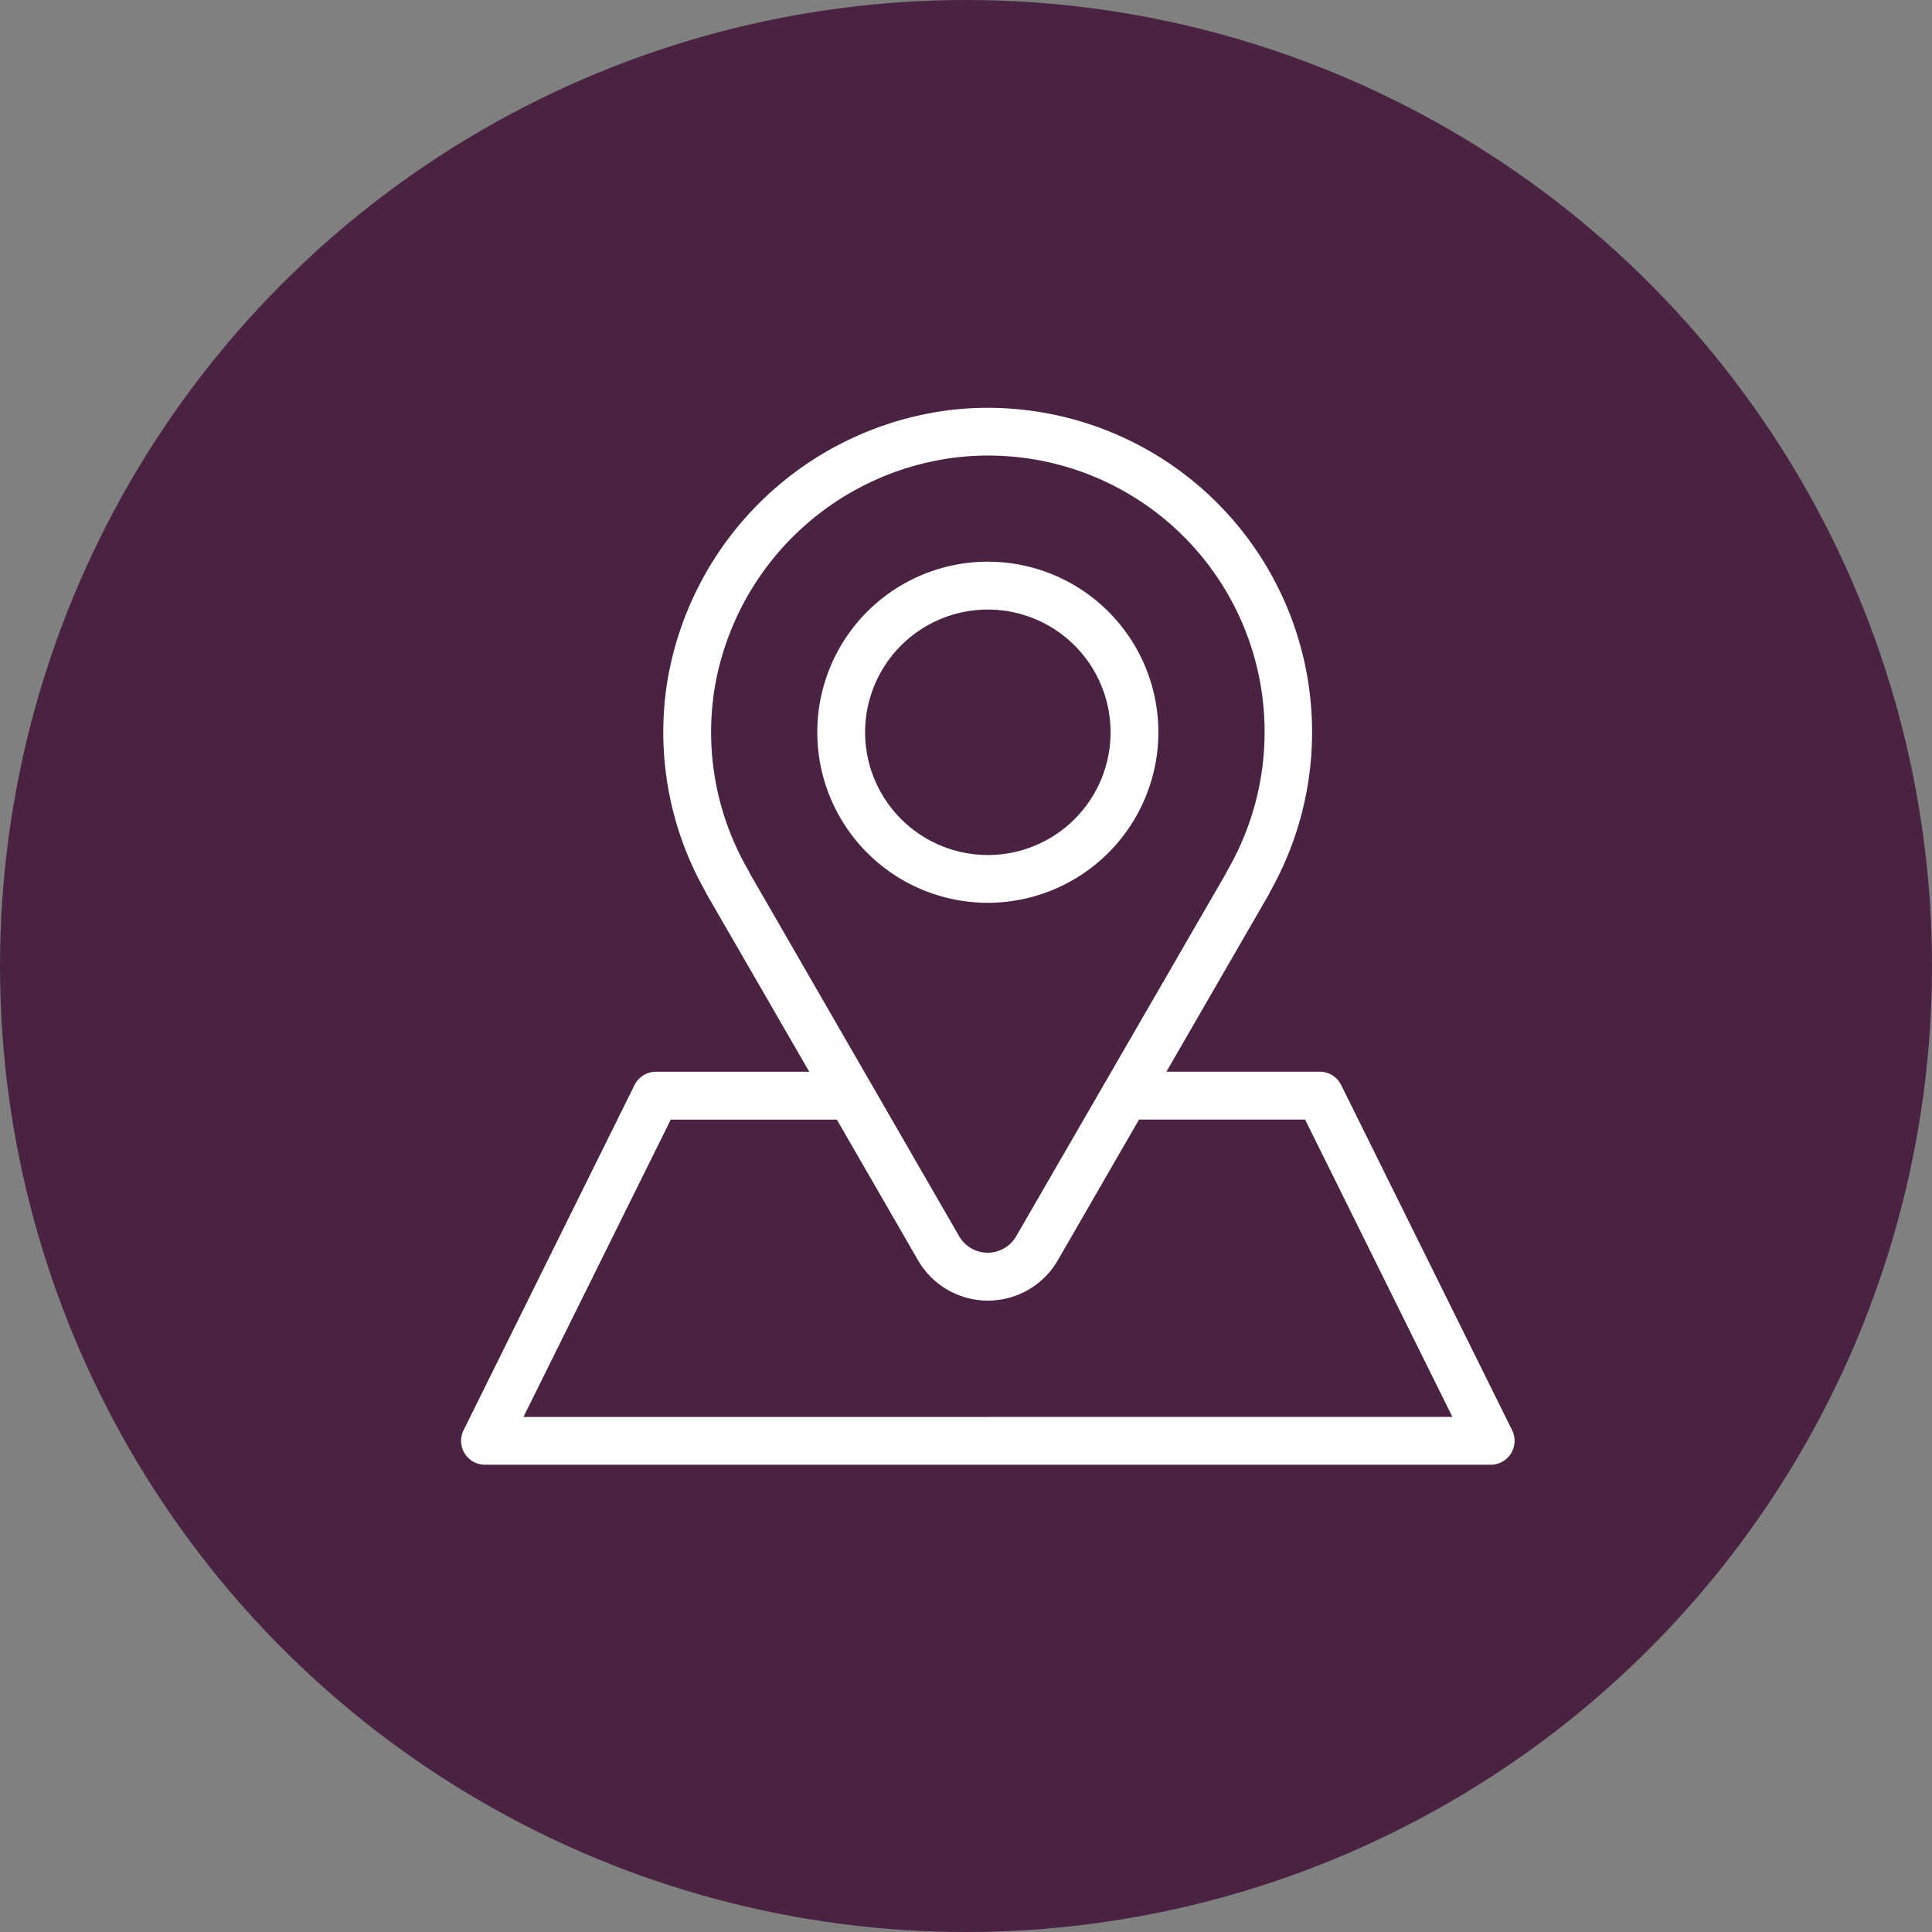 <svg xmlns="http://www.w3.org/2000/svg" xmlns:xlink="http://www.w3.org/1999/xlink" width="41.416" height="41.416" viewBox="0 0 41.416 41.416">
    <rect x="0" y="0" width="41.416" height="41.416" fill="#808080" stroke="none"/>
    <defs>
        <clipPath id="clip-path">
            <rect id="Rectangle_979" data-name="Rectangle 979" width="22.584" height="22.655" fill="#fff"/>
        </clipPath>
    </defs>
    <circle id="Ellipse_17" data-name="Ellipse 17" cx="20.708" cy="20.708" r="20.708" fill="#4a2343"/>
    <g id="Group_5328" data-name="Group 5328" transform="translate(9.884 8.743)">
        <g id="Group_5327" data-name="Group 5327" transform="translate(0 0)" clip-path="url(#clip-path)">
            <path id="Path_2652" data-name="Path 2652" d="M22.531,21.916l-3.665-7.4a.511.511,0,0,0-.459-.285H15.12l2.195-3.8a.511.511,0,0,0,.031-.064A6.952,6.952,0,0,0,10.524.042a7.021,7.021,0,0,0-6.1,5.806,6.908,6.908,0,0,0,.813,4.519.491.491,0,0,0,.032.065l2.195,3.8H4.177a.511.511,0,0,0-.459.285l-3.665,7.4a.512.512,0,0,0,.459.739h21.56a.512.512,0,0,0,.459-.739M6.16,9.918a5.9,5.9,0,0,1-.724-3.911,5.982,5.982,0,0,1,5.2-4.947,5.925,5.925,0,0,1,5.791,8.858.509.509,0,0,0-.031.063L11.9,17.758a.706.706,0,0,1-1.223,0L6.191,9.982a.532.532,0,0,0-.032-.064M1.337,21.632l3.158-6.374h3.56L9.794,18.27a1.73,1.73,0,0,0,3,0l1.739-3.013h3.56l3.158,6.374Z" transform="translate(0 0)" fill="#fff"/>
            <path id="Path_2653" data-name="Path 2653" d="M31.924,14.291a3.656,3.656,0,1,0-3.656,3.655,3.659,3.659,0,0,0,3.656-3.655m-6.287,0a2.631,2.631,0,1,1,2.631,2.631,2.634,2.634,0,0,1-2.631-2.631" transform="translate(-16.976 -7.336)" fill="#fff"/>
        </g>
    </g>
</svg>
